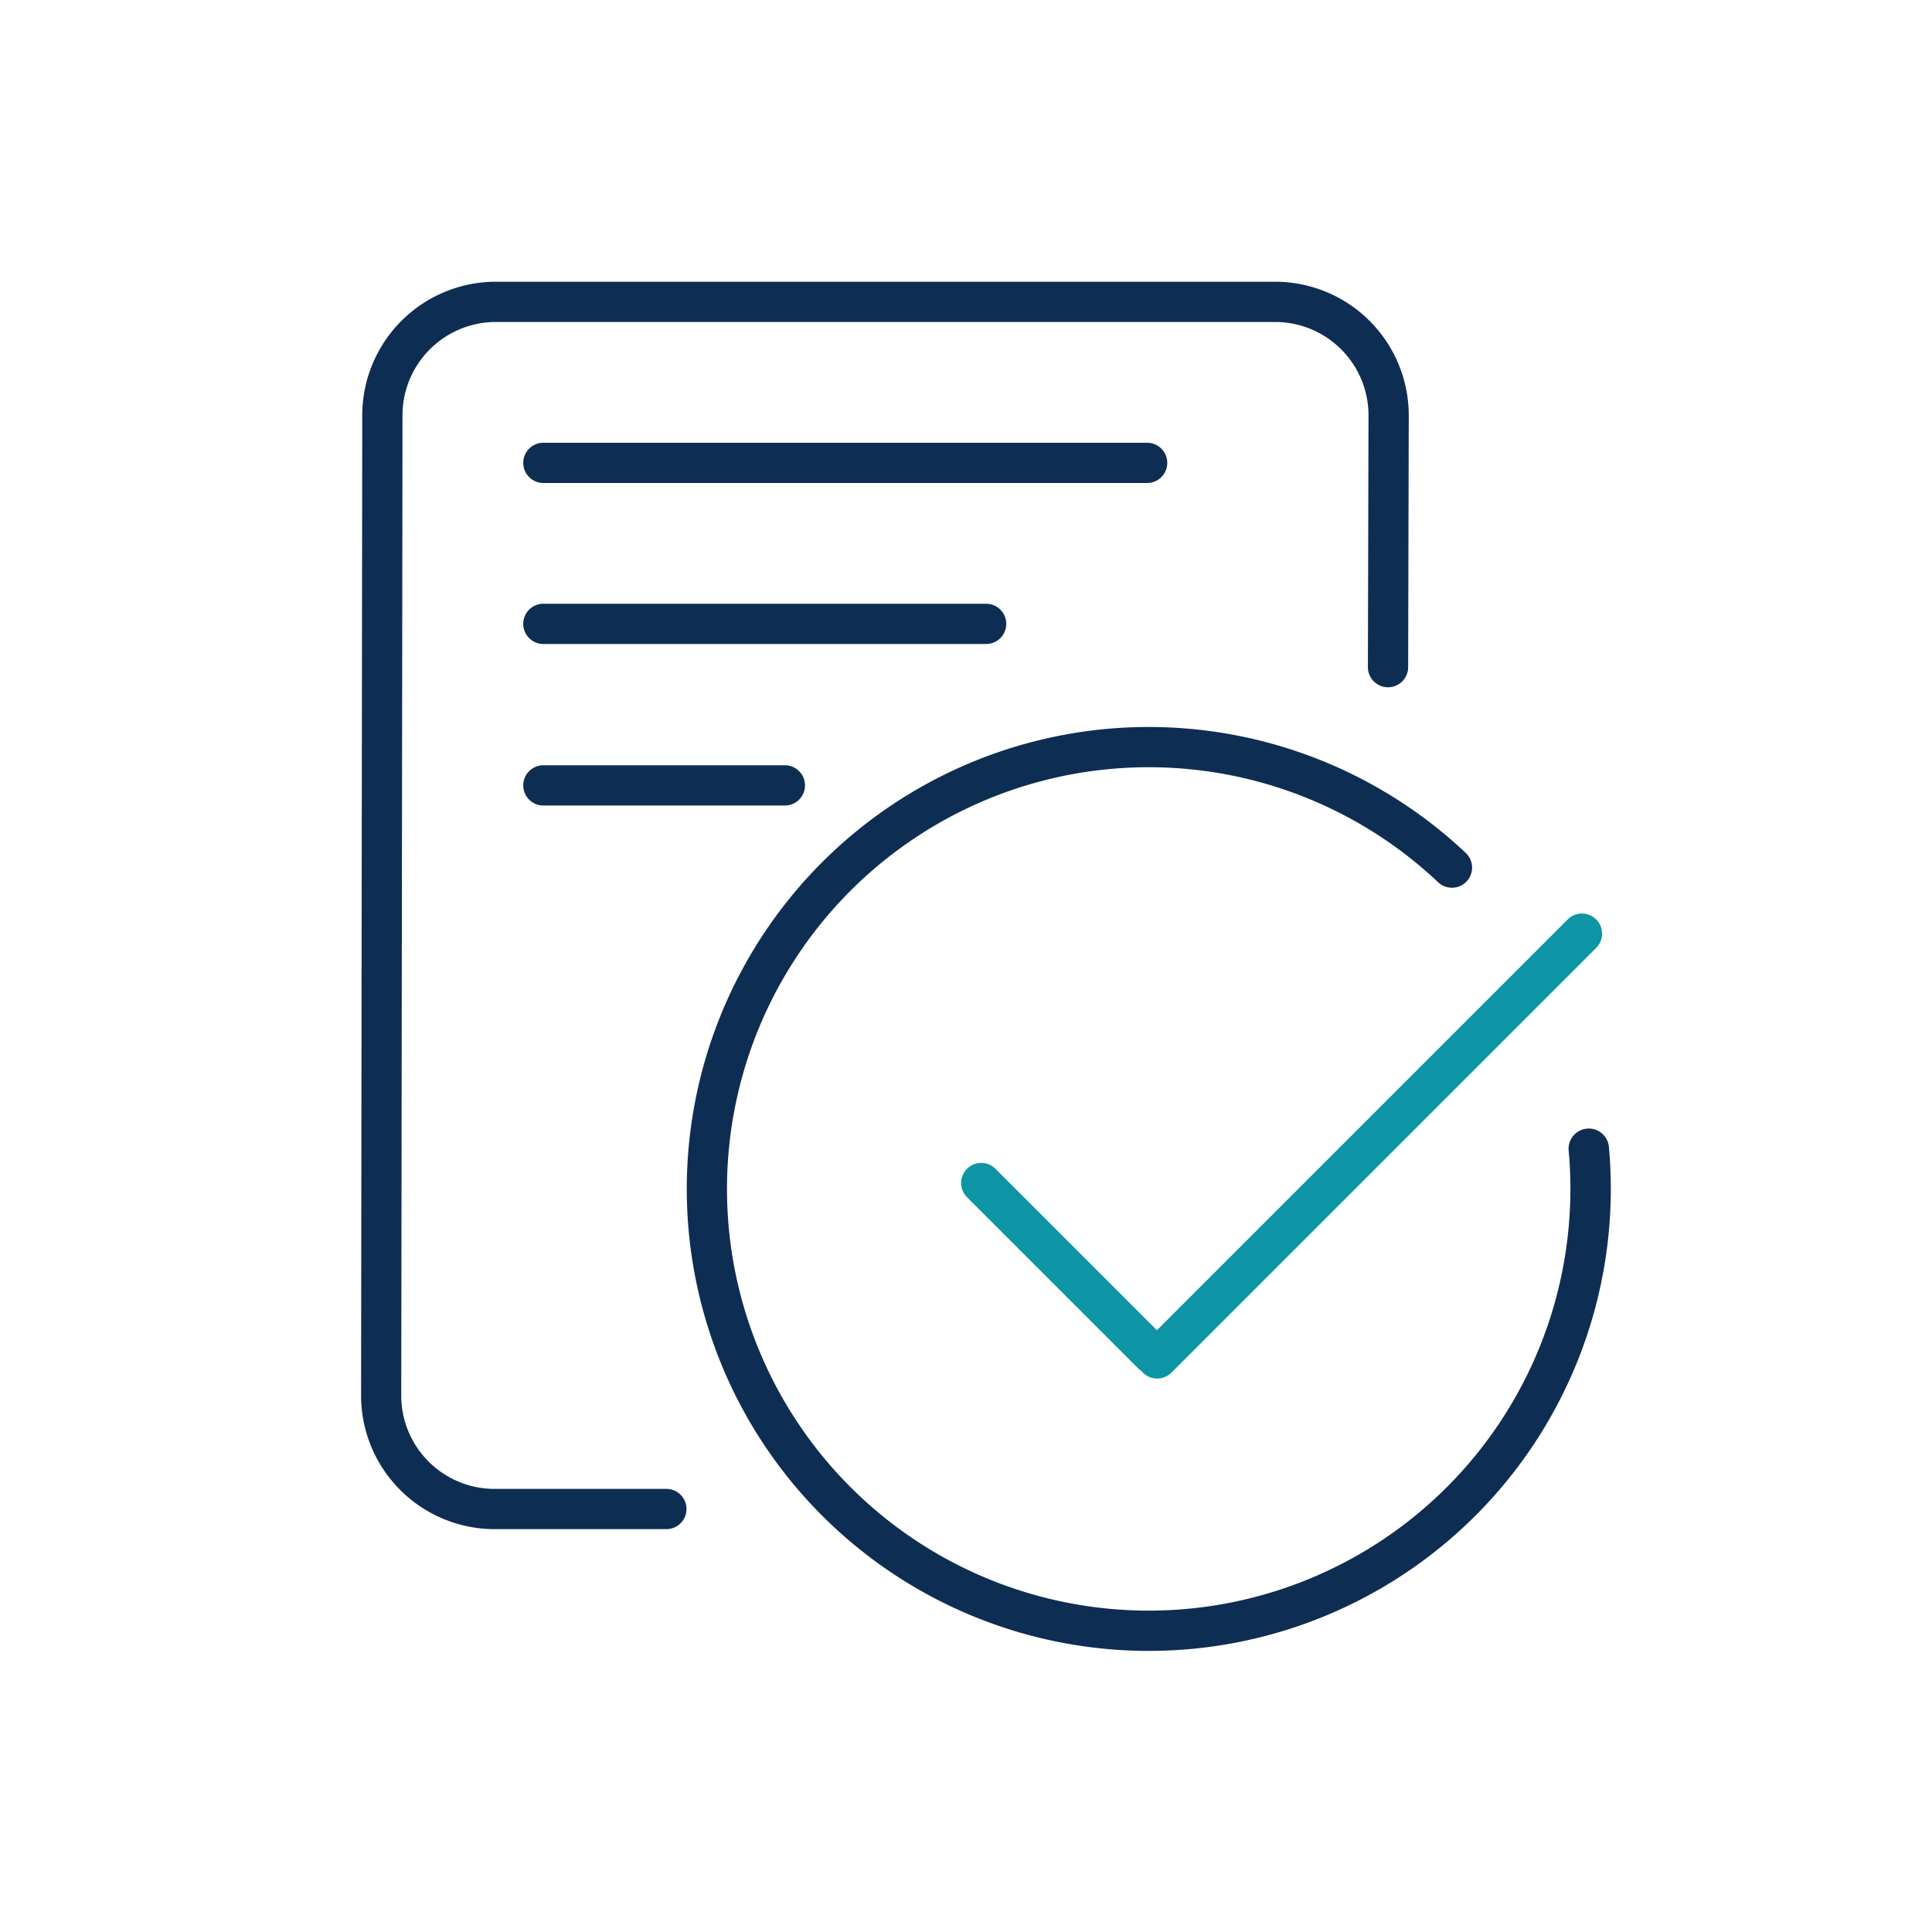 <svg xmlns="http://www.w3.org/2000/svg" xmlns:xlink="http://www.w3.org/1999/xlink" width="48" height="48" viewBox="0 0 48 48">
  <defs>
    <clipPath id="clip-health_basics">
      <rect width="48" height="48"/>
    </clipPath>
  </defs>
  <g id="health_basics" clip-path="url(#clip-health_basics)">
    <path id="Path_93" data-name="Path 93" transform="translate(2.207 0.009)" fill="#119fda"/>
    <g id="Group_13800" data-name="Group 13800">
      <path id="Path_1795" data-name="Path 1795" d="M22.721,30.5H3.278A3.321,3.321,0,0,1,0,27.145l.015-6.22a.5.5,0,1,1,1,0L1,27.146A2.32,2.32,0,0,0,3.278,29.5H22.721A2.32,2.32,0,0,0,25,27.145l.031-24.282A2.32,2.32,0,0,0,22.752.509H18.444a.5.5,0,1,1,0-1h4.307a3.321,3.321,0,0,1,3.278,3.355L26,27.146A3.321,3.321,0,0,1,22.721,30.5Z" transform="translate(35 37.5) rotate(180)" fill="#0e2d52"/>
      <path id="Path_15391" data-name="Path 15391" d="M22.477,37.454A11.477,11.477,0,1,1,30.355,17.63a.5.5,0,0,1-.687.727,10.477,10.477,0,1,0,3.286,7.62c0-.32-.014-.641-.043-.953a.5.5,0,1,1,1-.091c.031.342.047.693.047,1.043A11.477,11.477,0,0,1,22.477,37.454Z" transform="translate(6.062 3.562)" fill="#0e2d52"/>
      <path id="Path_15392" data-name="Path 15392" d="M15,.5H0A.5.5,0,0,1-.5,0,.5.5,0,0,1,0-.5H15a.5.5,0,0,1,.5.5A.5.5,0,0,1,15,.5Z" transform="translate(13.5 11.5)" fill="#0e2d52"/>
      <path id="Path_15393" data-name="Path 15393" d="M11,.5H0A.5.5,0,0,1-.5,0,.5.5,0,0,1,0-.5H11a.5.5,0,0,1,.5.5A.5.5,0,0,1,11,.5Z" transform="translate(13.5 15.5)" fill="#0e2d52"/>
      <path id="Path_1797" data-name="Path 1797" d="M6,.5H0A.5.5,0,0,1-.5,0,.5.5,0,0,1,0-.5H6a.5.5,0,0,1,.5.5A.5.5,0,0,1,6,.5Z" transform="translate(13.5 19.513)" fill="#0e2d52"/>
      <path id="Path_15394" data-name="Path 15394" d="M14.925.5H0A.5.5,0,0,1-.5,0,.5.5,0,0,1,0-.5H14.925a.5.5,0,0,1,.5.5A.5.5,0,0,1,14.925.5Z" transform="translate(28.75 33.75) rotate(-45)" fill="#0d95a5"/>
      <path id="Path_15395" data-name="Path 15395" d="M6,.5H0A.5.5,0,0,1-.5,0,.5.5,0,0,1,0-.5H6a.5.5,0,0,1,.5.5A.5.5,0,0,1,6,.5Z" transform="translate(24.379 29.392) rotate(45)" fill="#0d95a5"/>
    </g>
  </g>
</svg>
